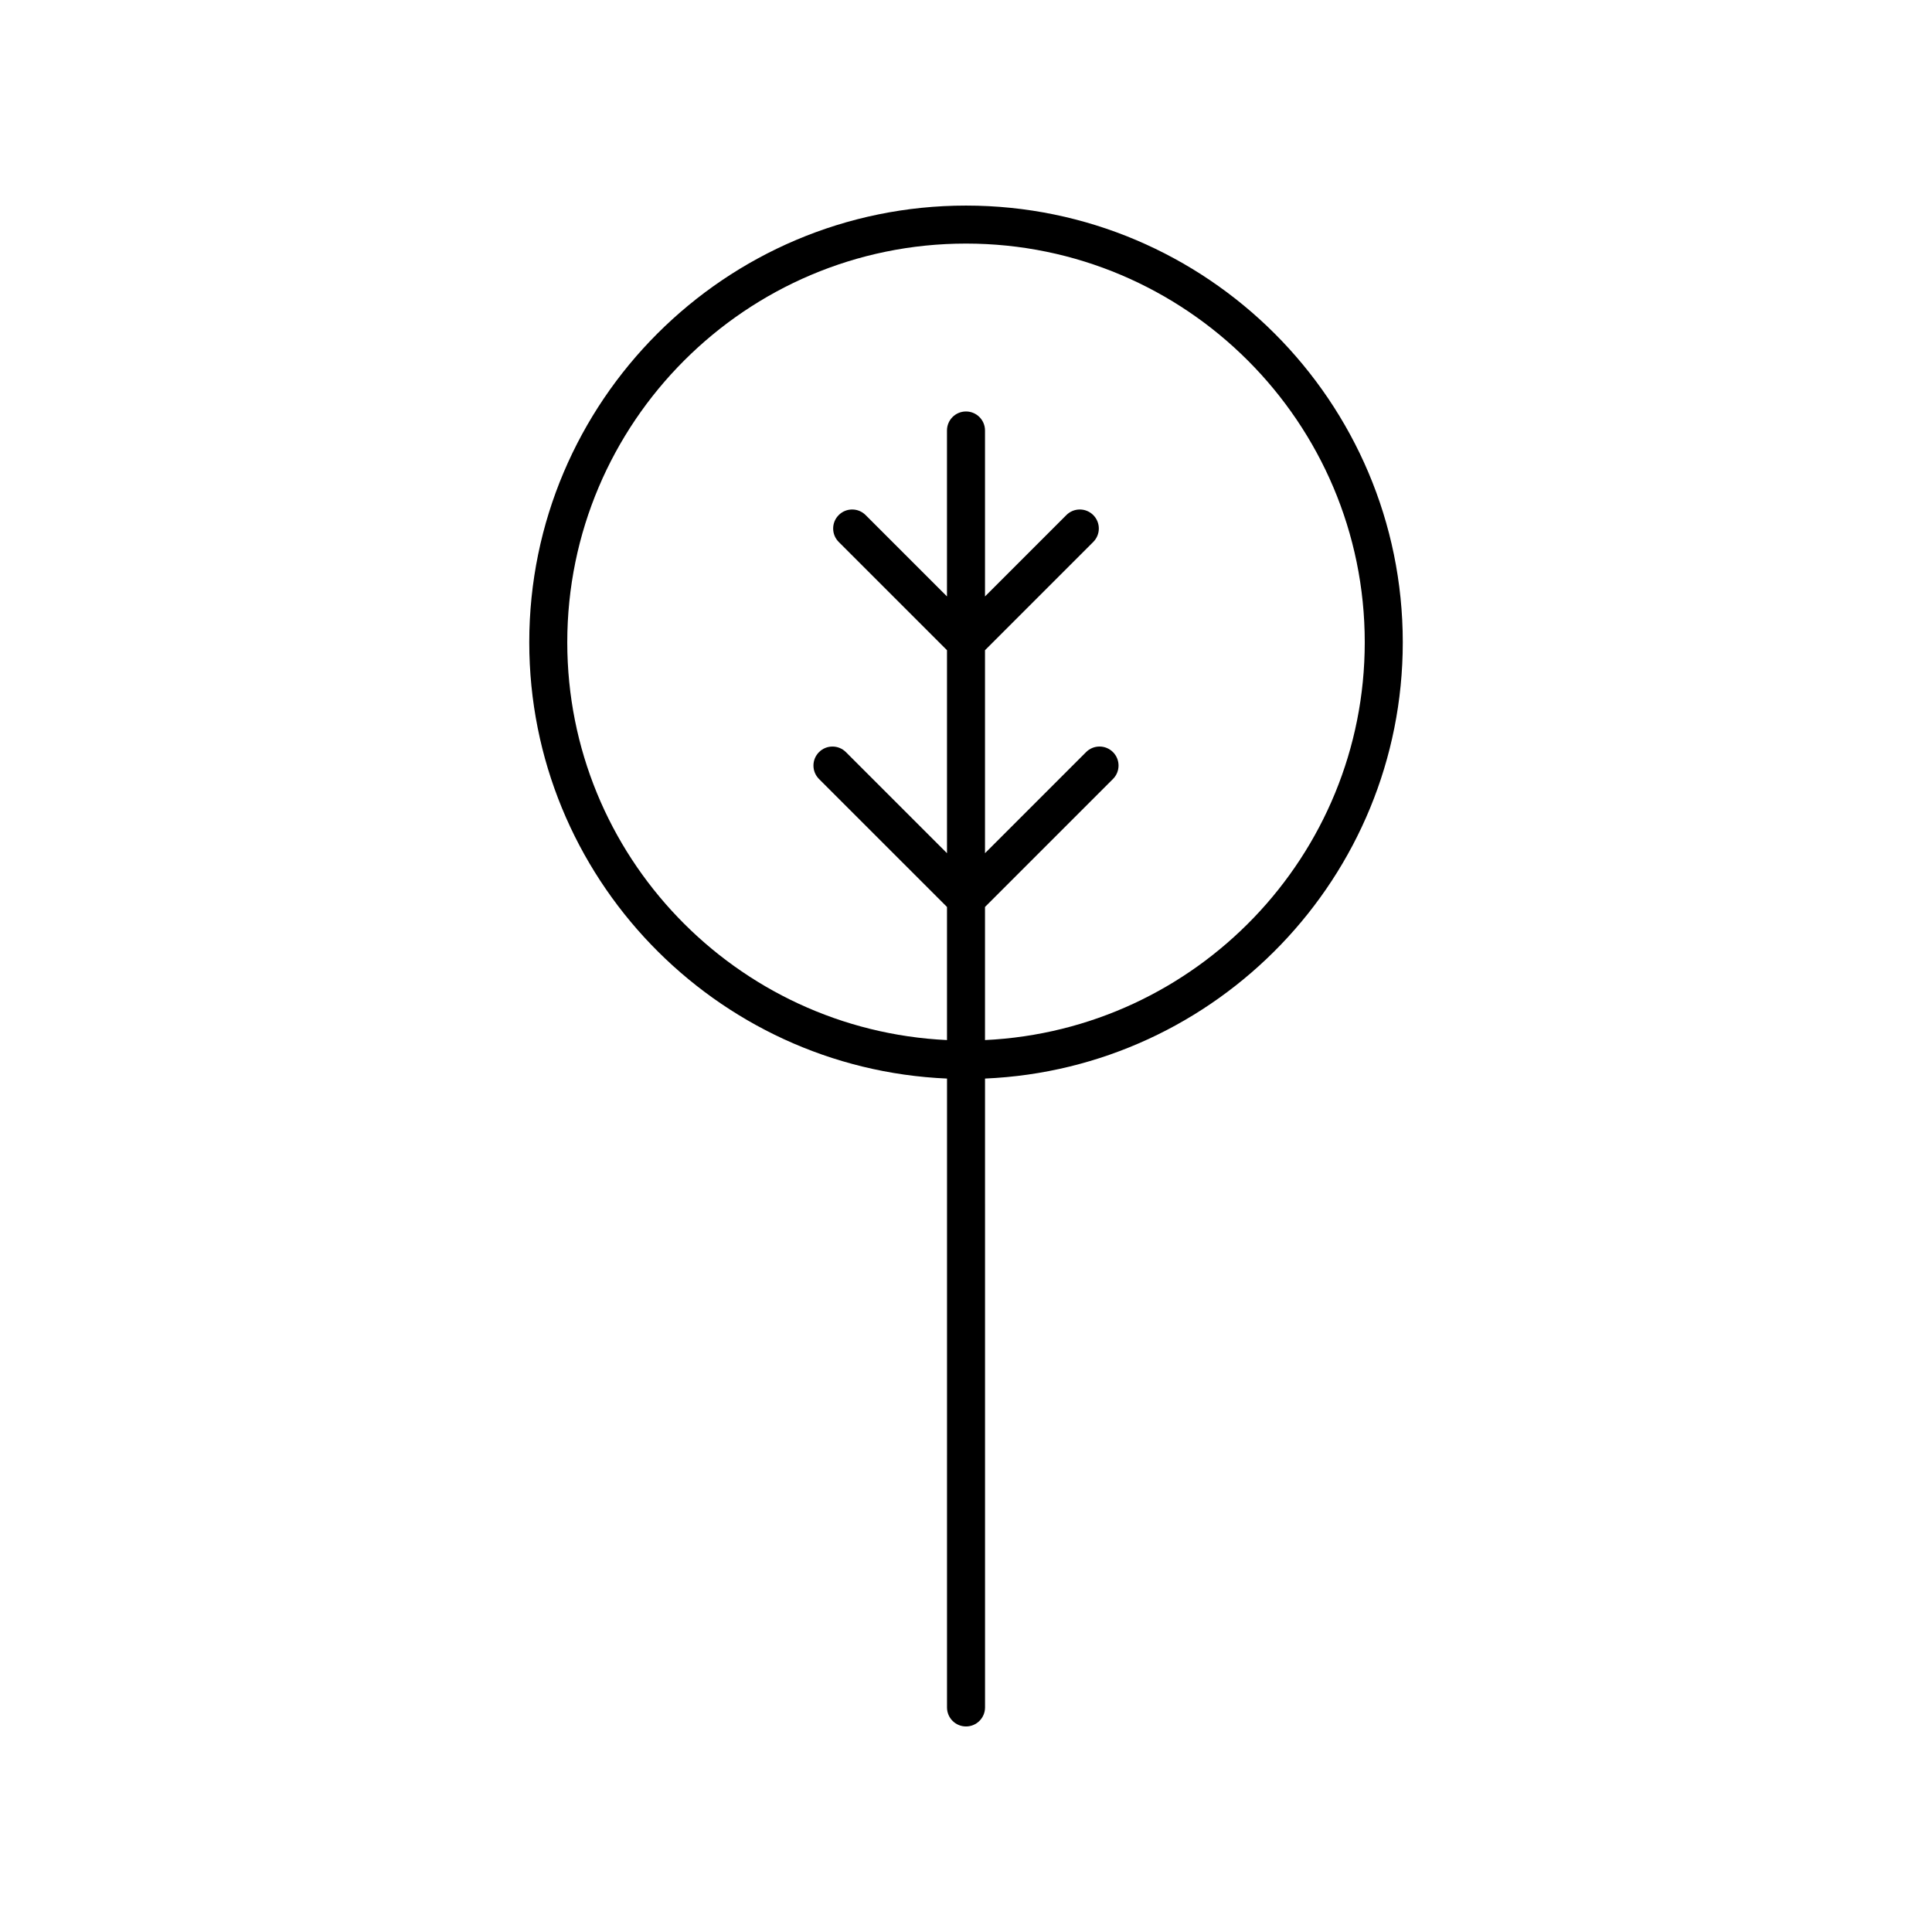<?xml version="1.0" encoding="UTF-8"?>
<!-- The Best Svg Icon site in the world: iconSvg.co, Visit us! https://iconsvg.co -->
<svg fill="#000000" width="800px" height="800px" version="1.1" viewBox="144 144 512 512" xmlns="http://www.w3.org/2000/svg">
 <path d="m400 198.48c-63.824 0-115.74 51.922-115.74 115.74 0 62.129 49.215 112.96 110.71 115.61l-0.004 166.66c0 2.785 2.254 5.039 5.039 5.039s5.039-2.254 5.039-5.039l-0.004-166.66c61.492-2.648 110.71-53.48 110.71-115.61 0-63.824-51.922-115.74-115.74-115.74zm5.035 221.15v-35.277l33.914-33.914c1.969-1.969 1.969-5.156 0-7.125s-5.156-1.969-7.125 0l-26.789 26.789v-53.793l28.688-28.688c1.969-1.969 1.969-5.156 0-7.125s-5.156-1.969-7.125 0l-21.562 21.562v-43.977c0-2.785-2.254-5.039-5.039-5.039s-5.039 2.254-5.039 5.039v43.977l-21.562-21.562c-1.969-1.969-5.156-1.969-7.125 0s-1.969 5.156 0 7.125l28.691 28.688v53.797l-26.789-26.789c-1.969-1.969-5.156-1.969-7.125 0s-1.969 5.156 0 7.125l33.914 33.91v35.277c-55.918-2.656-100.63-48.844-100.63-105.41 0-58.262 47.402-105.67 105.67-105.67 58.262 0 105.67 47.406 105.67 105.67-0.004 56.562-44.715 102.75-100.63 105.41z"/>
</svg>